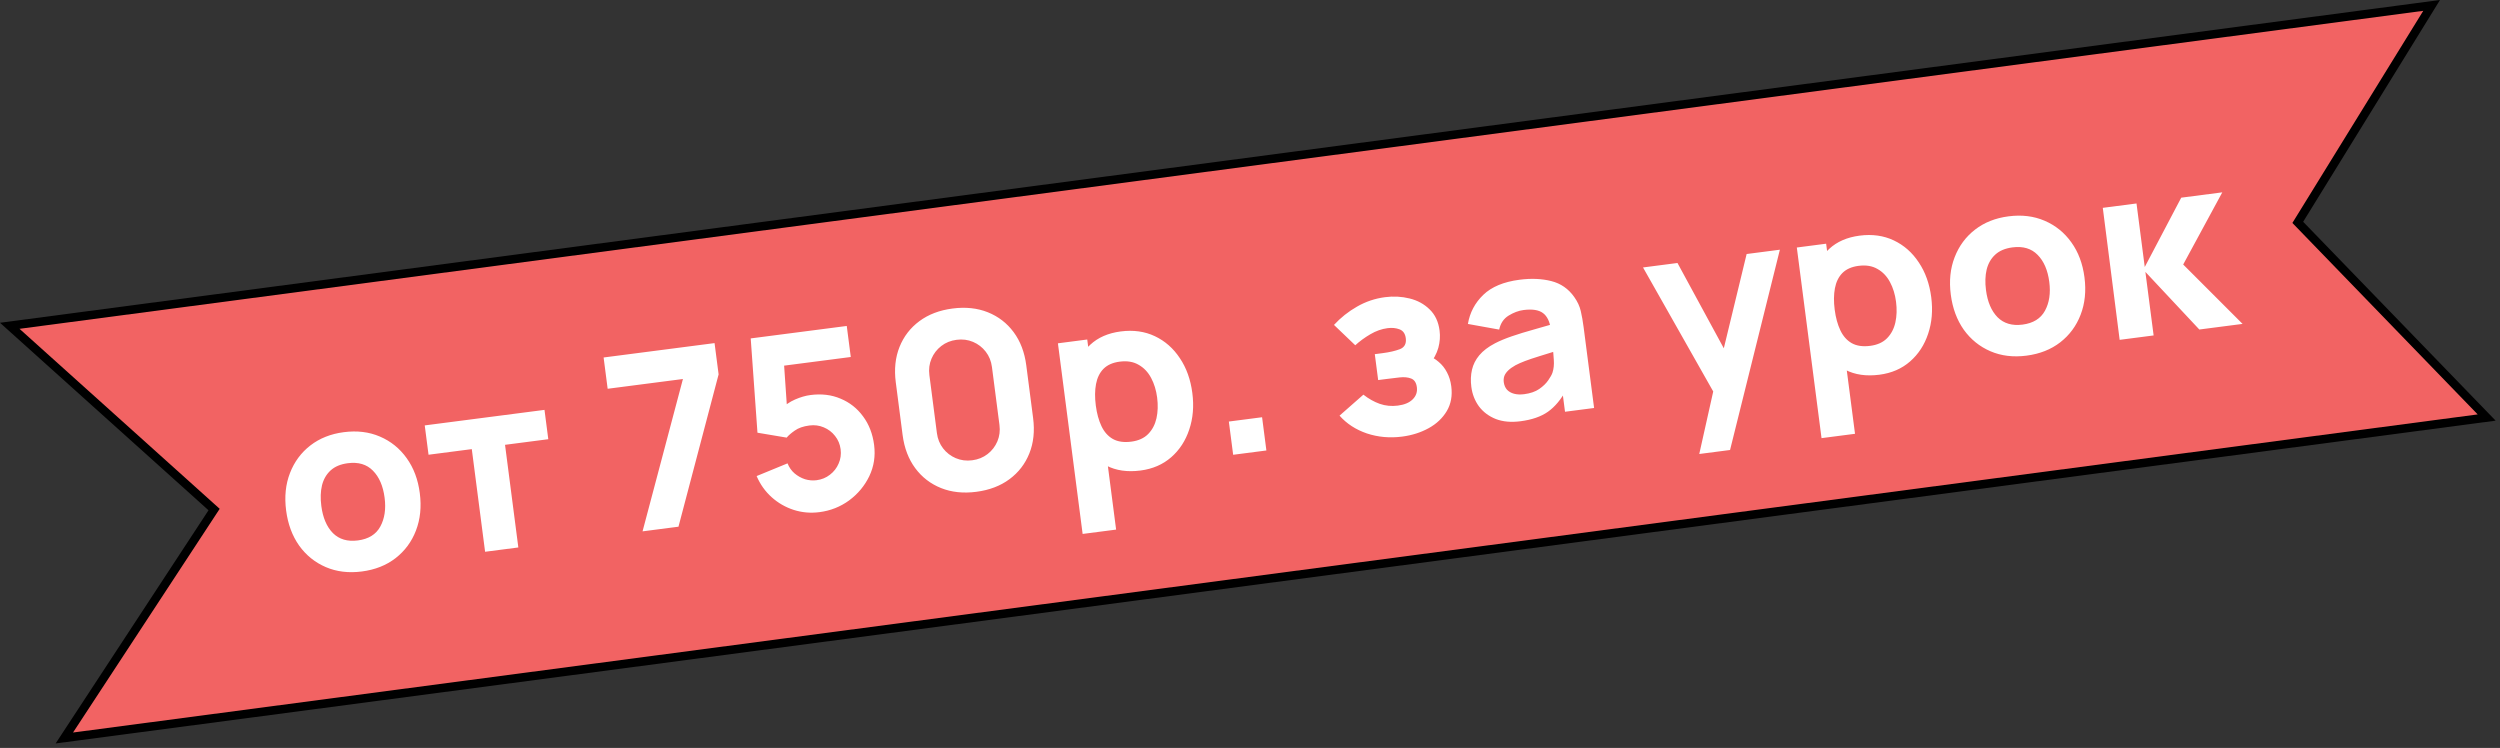 <?xml version="1.0" encoding="UTF-8"?> <svg xmlns="http://www.w3.org/2000/svg" width="478" height="143" viewBox="0 0 478 143" fill="none"><rect x="0" y="0" width="478" height="143" fill="#333333" stroke="none"/> <path d="M1.865 62.292L464.926 1.036L439.668 41.975L439.334 42.516L439.776 42.973L475.45 79.833L12.302 141.101L40.552 98.012L40.937 97.425L40.415 96.956L1.865 62.292Z" fill="#F26363" stroke="black" stroke-width="1.635"></path> <path d="M69.189 109.266C66.651 109.595 64.35 109.315 62.286 108.427C60.223 107.538 58.525 106.167 57.192 104.312C55.872 102.44 55.044 100.204 54.706 97.603C54.365 94.97 54.61 92.587 55.442 90.451C56.272 88.301 57.572 86.541 59.342 85.171C61.113 83.801 63.244 82.954 65.736 82.631C68.275 82.302 70.576 82.582 72.639 83.471C74.718 84.357 76.425 85.735 77.76 87.605C79.094 89.46 79.929 91.688 80.266 94.289C80.605 96.905 80.36 99.289 79.53 101.44C78.714 103.573 77.414 105.333 75.63 106.72C73.86 108.09 71.713 108.939 69.189 109.266ZM68.42 103.332C70.46 103.067 71.89 102.185 72.709 100.685C73.542 99.167 73.818 97.326 73.537 95.161C73.247 92.918 72.5 91.194 71.299 89.987C70.113 88.779 68.515 88.305 66.506 88.566C65.119 88.745 64.023 89.204 63.216 89.942C62.409 90.681 61.859 91.631 61.566 92.793C61.289 93.954 61.245 95.266 61.435 96.73C61.728 98.989 62.467 100.722 63.653 101.93C64.853 103.121 66.442 103.588 68.42 103.332ZM92.751 105.498L90.207 85.873L81.936 86.945L81.209 81.338L104.106 78.369L104.833 83.977L96.562 85.049L99.106 104.674L92.751 105.498ZM122.855 101.595L130.576 72.467L116.184 74.333L115.409 68.352L136.623 65.601L137.398 71.582L129.724 100.705L122.855 101.595ZM156.68 97.922C154.982 98.143 153.341 97.999 151.754 97.492C150.184 96.983 148.78 96.175 147.544 95.068C146.308 93.962 145.349 92.613 144.668 91.023L150.577 88.594C150.882 89.362 151.329 90.001 151.918 90.51C152.523 91.018 153.189 91.391 153.916 91.629C154.658 91.85 155.394 91.912 156.126 91.818C157.092 91.692 157.942 91.345 158.676 90.774C159.425 90.202 159.982 89.489 160.346 88.633C160.726 87.777 160.853 86.865 160.728 85.9C160.603 84.934 160.247 84.085 159.661 83.353C159.091 82.62 158.371 82.072 157.5 81.709C156.645 81.345 155.735 81.225 154.769 81.351C153.585 81.504 152.646 81.832 151.951 82.334C151.254 82.82 150.741 83.267 150.414 83.673L144.828 82.734L143.536 64.705L161.9 62.324L162.669 68.258L147.81 70.185L149.78 67.791L150.576 79.424L149.331 78.255C150.084 77.46 150.977 76.838 152.011 76.387C153.046 75.936 154.03 75.65 154.965 75.529C157.083 75.254 159.006 75.488 160.733 76.23C162.474 76.954 163.904 78.084 165.021 79.618C166.152 81.134 166.855 82.951 167.13 85.07C167.404 87.188 167.1 89.175 166.216 91.032C165.33 92.873 164.05 94.417 162.374 95.664C160.696 96.895 158.799 97.648 156.68 97.922ZM186.673 94.034C184.181 94.357 181.933 94.118 179.928 93.317C177.924 92.515 176.279 91.248 174.993 89.514C173.707 87.78 172.902 85.667 172.579 83.175L171.271 73.082C170.948 70.59 171.187 68.342 171.988 66.337C172.789 64.333 174.057 62.688 175.79 61.402C177.524 60.116 179.637 59.311 182.129 58.988C184.621 58.665 186.87 58.904 188.874 59.705C190.878 60.507 192.524 61.774 193.81 63.508C195.095 65.242 195.9 67.355 196.223 69.847L197.532 79.94C197.855 82.432 197.616 84.68 196.814 86.685C196.013 88.689 194.746 90.334 193.012 91.62C191.278 92.906 189.165 93.711 186.673 94.034ZM185.891 88.006C187.013 87.861 187.991 87.465 188.826 86.818C189.661 86.171 190.284 85.362 190.697 84.39C191.109 83.418 191.243 82.371 191.097 81.249L189.661 70.175C189.516 69.053 189.12 68.075 188.473 67.241C187.826 66.406 187.017 65.782 186.045 65.37C185.073 64.957 184.026 64.824 182.905 64.969C181.783 65.115 180.805 65.511 179.97 66.157C179.136 66.804 178.512 67.614 178.1 68.586C177.687 69.558 177.554 70.605 177.699 71.726L179.135 82.8C179.28 83.922 179.676 84.9 180.323 85.735C180.97 86.569 181.779 87.193 182.751 87.605C183.723 88.018 184.77 88.151 185.891 88.006ZM218.066 89.964C215.558 90.289 213.387 89.976 211.554 89.026C209.72 88.076 208.245 86.652 207.128 84.754C206.026 82.853 205.312 80.642 204.984 78.118C204.657 75.595 204.784 73.274 205.365 71.156C205.945 69.038 206.977 67.288 208.461 65.908C209.945 64.528 211.887 63.682 214.285 63.371C216.7 63.058 218.877 63.362 220.818 64.282C222.758 65.203 224.35 66.604 225.591 68.486C226.847 70.35 227.641 72.568 227.974 75.138C228.301 77.661 228.105 79.991 227.384 82.127C226.679 84.262 225.53 86.026 223.937 87.421C222.343 88.815 220.387 89.663 218.066 89.964ZM206.999 102.089L202.274 65.641L207.881 64.914L210.123 82.204L210.917 82.101L213.401 101.259L206.999 102.089ZM216.305 84.443C217.675 84.265 218.752 83.777 219.536 82.979C220.319 82.18 220.846 81.177 221.118 79.97C221.387 78.748 221.429 77.428 221.246 76.01C221.064 74.608 220.68 73.359 220.095 72.263C219.507 71.152 218.709 70.313 217.701 69.747C216.707 69.163 215.501 68.963 214.084 69.147C212.76 69.318 211.727 69.777 210.984 70.522C210.257 71.266 209.781 72.239 209.557 73.44C209.332 74.641 209.319 76.004 209.517 77.531C209.715 79.057 210.075 80.373 210.599 81.477C211.122 82.581 211.846 83.398 212.769 83.927C213.709 84.455 214.887 84.627 216.305 84.443ZM235.779 86.954L234.955 80.599L241.31 79.775L242.134 86.13L235.779 86.954ZM268.089 83.478C265.737 83.783 263.494 83.583 261.359 82.877C259.238 82.155 257.491 81.019 256.119 79.471L260.682 75.458C261.687 76.246 262.729 76.832 263.808 77.215C264.903 77.596 266.058 77.707 267.273 77.55C268.534 77.386 269.48 76.986 270.111 76.35C270.756 75.712 271.021 74.941 270.904 74.038C270.79 73.166 270.426 72.611 269.809 72.374C269.208 72.136 268.47 72.065 267.596 72.162C266.737 72.258 265.872 72.362 264.999 72.475L263.504 72.669L262.862 67.716L264.357 67.522C265.666 67.353 266.765 67.099 267.656 66.762C268.545 66.409 268.921 65.711 268.786 64.668C268.673 63.795 268.275 63.229 267.592 62.969C266.909 62.709 266.147 62.634 265.306 62.743C264.184 62.889 263.086 63.276 262.012 63.907C260.937 64.537 259.975 65.24 259.125 66.015L255.057 62.124C256.335 60.739 257.799 59.575 259.451 58.632C261.116 57.672 262.907 57.068 264.823 56.819C266.442 56.609 268.005 56.691 269.511 57.066C271.032 57.439 272.31 58.137 273.346 59.159C274.394 60.163 275.029 61.514 275.249 63.212C275.39 64.302 275.311 65.397 275.01 66.498C274.709 67.598 274.096 68.73 273.17 69.896L272.863 67.892C273.694 68.196 274.431 68.631 275.075 69.197C275.732 69.746 276.262 70.413 276.665 71.201C277.083 71.986 277.356 72.869 277.483 73.85C277.718 75.657 277.432 77.238 276.626 78.594C275.819 79.95 274.662 81.042 273.154 81.871C271.647 82.7 269.958 83.236 268.089 83.478ZM290.723 80.543C288.916 80.778 287.338 80.634 285.987 80.112C284.65 79.573 283.58 78.769 282.776 77.701C281.986 76.616 281.5 75.372 281.319 73.971C281.167 72.802 281.208 71.712 281.441 70.7C281.674 69.688 282.14 68.764 282.84 67.929C283.553 67.077 284.555 66.313 285.845 65.639C286.735 65.175 287.809 64.727 289.068 64.295C290.326 63.862 291.758 63.423 293.363 62.978C294.966 62.516 296.73 62.011 298.654 61.46L296.528 63.019C296.334 61.523 295.834 60.472 295.026 59.864C294.219 59.256 292.974 59.061 291.292 59.279C290.358 59.4 289.413 59.752 288.459 60.335C287.506 60.918 286.901 61.812 286.645 63.017L280.662 61.94C281.03 59.77 282.009 57.917 283.599 56.38C285.19 54.844 287.504 53.878 290.541 53.485C292.768 53.196 294.791 53.282 296.608 53.743C298.426 54.204 299.888 55.218 300.994 56.786C301.614 57.656 302.031 58.552 302.245 59.474C302.46 60.397 302.642 61.434 302.791 62.587L304.791 78.007L299.23 78.728L298.558 73.541L299.491 74.513C298.481 76.37 297.309 77.773 295.975 78.722C294.654 79.653 292.904 80.261 290.723 80.543ZM291.43 75.368C292.598 75.216 293.553 74.887 294.295 74.379C295.051 73.853 295.628 73.295 296.026 72.705C296.44 72.113 296.71 71.627 296.835 71.246C297.073 70.518 297.157 69.7 297.087 68.79C297.03 67.863 296.962 67.096 296.883 66.489L298.813 66.713C296.968 67.269 295.476 67.732 294.336 68.102C293.195 68.456 292.276 68.765 291.582 69.029C290.888 69.293 290.281 69.562 289.762 69.835C289.172 70.165 288.701 70.503 288.35 70.85C288.012 71.178 287.772 71.526 287.63 71.893C287.503 72.258 287.467 72.651 287.521 73.071C287.596 73.648 287.801 74.128 288.136 74.512C288.484 74.879 288.937 75.137 289.495 75.286C290.053 75.436 290.698 75.463 291.43 75.368ZM324.898 86.803L328.025 72.809L328.628 76.722L314.145 51.137L320.734 50.283L330.594 68.437L329.099 68.631L333.957 48.568L340.312 47.744L330.786 86.039L324.898 86.803ZM359.343 71.647C356.835 71.972 354.665 71.659 352.831 70.709C350.997 69.759 349.522 68.335 348.405 66.437C347.303 64.536 346.589 62.325 346.262 59.801C345.935 57.278 346.061 54.957 346.642 52.839C347.222 50.721 348.255 48.971 349.739 47.591C351.223 46.211 353.164 45.365 355.563 45.054C357.977 44.741 360.154 45.045 362.095 45.965C364.036 46.886 365.627 48.287 366.869 50.169C368.124 52.033 368.918 54.251 369.252 56.821C369.579 59.344 369.382 61.674 368.661 63.81C367.956 65.945 366.807 67.709 365.214 69.104C363.621 70.498 361.664 71.346 359.343 71.647ZM348.277 83.772L343.551 47.324L349.158 46.597L351.4 63.886L352.194 63.783L354.678 82.942L348.277 83.772ZM357.582 66.126C358.953 65.948 360.03 65.46 360.813 64.662C361.596 63.863 362.124 62.86 362.395 61.653C362.664 60.431 362.707 59.111 362.523 57.693C362.341 56.291 361.957 55.042 361.372 53.946C360.784 52.835 359.987 51.996 358.979 51.429C357.984 50.846 356.779 50.646 355.361 50.83C354.037 51.001 353.004 51.46 352.261 52.205C351.534 52.949 351.058 53.921 350.834 55.123C350.61 56.324 350.596 57.687 350.794 59.214C350.992 60.74 351.353 62.055 351.876 63.16C352.399 64.264 353.123 65.081 354.047 65.61C354.986 66.138 356.165 66.309 357.582 66.126ZM387.474 67.999C384.935 68.328 382.634 68.049 380.571 67.16C378.508 66.271 376.809 64.9 375.476 63.045C374.157 61.174 373.328 58.937 372.991 56.336C372.65 53.703 372.895 51.32 373.727 49.185C374.556 47.034 375.857 45.274 377.627 43.904C379.397 42.534 381.529 41.688 384.021 41.365C386.56 41.035 388.861 41.315 390.924 42.204C393.003 43.09 394.71 44.469 396.045 46.339C397.378 48.193 398.213 50.421 398.551 53.022C398.89 55.639 398.645 58.022 397.815 60.173C396.999 62.306 395.699 64.066 393.915 65.454C392.144 66.824 389.997 67.672 387.474 67.999ZM386.705 62.065C388.745 61.8 390.175 60.918 390.994 59.418C391.827 57.901 392.103 56.059 391.822 53.894C391.531 51.651 390.785 49.927 389.583 48.721C388.397 47.512 386.799 47.038 384.79 47.299C383.404 47.479 382.307 47.938 381.5 48.676C380.693 49.414 380.143 50.364 379.851 51.527C379.573 52.687 379.53 53.999 379.72 55.463C380.012 57.722 380.752 59.455 381.938 60.664C383.138 61.854 384.726 62.321 386.705 62.065ZM405.278 64.978L402.053 39.739L408.501 38.903L410.076 51.053L417.052 37.795L424.902 36.777L417.426 50.575L428.781 61.931L420.511 63.003L410.197 51.987L411.773 64.136L405.278 64.978Z" fill="white"></path> </svg> 
